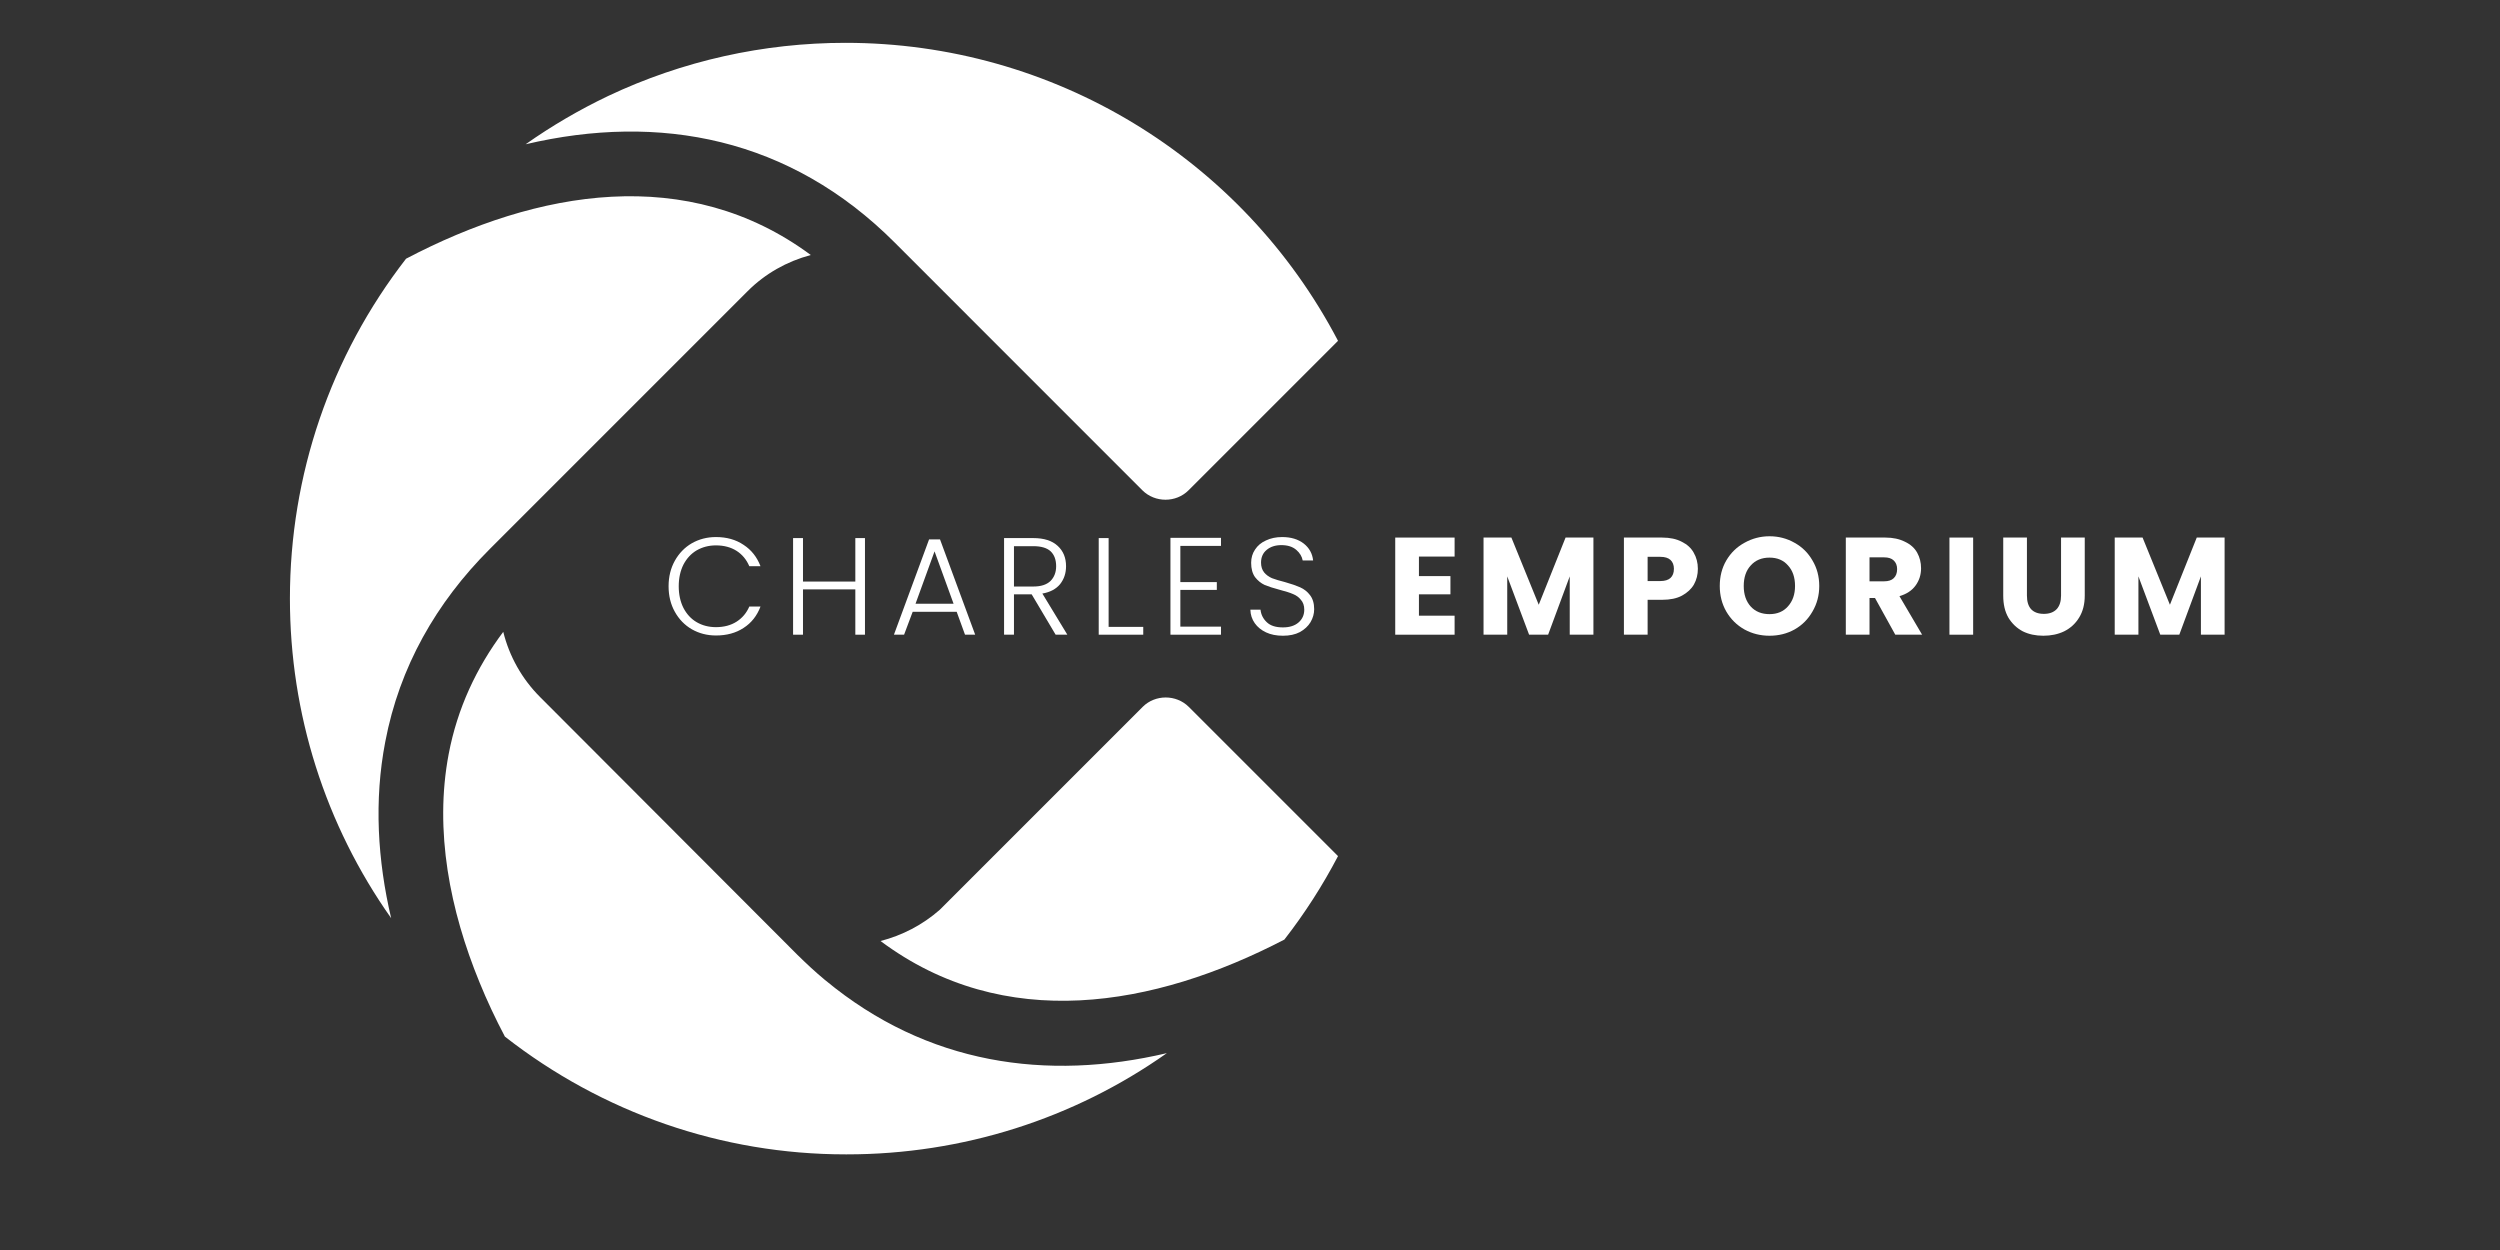 <svg version="1.0" preserveAspectRatio="xMidYMid meet" height="100" viewBox="0 0 150 75" zoomAndPan="magnify" width="200" xmlns:xlink="http://www.w3.org/1999/xlink" xmlns="http://www.w3.org/2000/svg"><rect x="0" y="0" width="150" height="75" fill="#333333" stroke="none"/><defs><g></g><clipPath id="e5b70d449a"><path clip-rule="nonzero" d="M 52 41 L 80.367 41 L 80.367 61 L 52 61 Z M 52 41"></path></clipPath><clipPath id="ca6b0eed4e"><path clip-rule="nonzero" d="M 26 37 L 71 37 L 71 69.32 L 26 69.32 Z M 26 37"></path></clipPath><clipPath id="46db4b45eb"><path clip-rule="nonzero" d="M 17.367 11 L 49 11 L 49 56 L 17.367 56 Z M 17.367 11"></path></clipPath><clipPath id="a69c3b3ed1"><path clip-rule="nonzero" d="M 31 2.57 L 80.367 2.57 L 80.367 30 L 31 30 Z M 31 2.57"></path></clipPath><clipPath id="bbaf70d615"><rect height="13" y="0" width="97" x="0"></rect></clipPath></defs><g clip-path="url(#e5b70d449a)"><path fill-rule="evenodd" fill-opacity="1" d="M 77.062 56.375 C 78.281 54.809 79.359 53.129 80.281 51.367 L 71.328 42.414 C 70.57 41.66 69.312 41.66 68.559 42.414 L 56.387 54.586 C 55.352 55.496 54.133 56.125 52.832 56.461 C 60.246 62 69.23 60.445 77.062 56.375" fill="#ffffff"></path></g><g clip-path="url(#ca6b0eed4e)"><path fill-rule="evenodd" fill-opacity="1" d="M 30.195 37.91 C 28.574 40.078 27.441 42.512 26.922 45.238 C 26.043 49.855 27.008 54.641 28.77 58.938 C 29.219 60.043 29.734 61.133 30.293 62.195 C 36.141 66.77 43.305 69.262 50.734 69.262 L 50.816 69.262 C 57.742 69.262 64.43 67.133 70.012 63.188 C 62.809 64.883 55.629 63.875 49.531 58.824 L 49.477 58.781 C 48.902 58.305 48.371 57.805 47.84 57.285 L 32.406 41.824 C 31.316 40.734 30.559 39.379 30.195 37.91" fill="#ffffff"></path></g><g clip-path="url(#46db4b45eb)"><path fill-rule="evenodd" fill-opacity="1" d="M 48.648 15.301 C 41.262 9.832 32.266 11.371 24.363 15.523 C 19.828 21.371 17.395 28.508 17.395 35.91 C 17.395 42.82 19.508 49.48 23.469 55.09 C 22.656 51.621 22.434 48.039 23.117 44.5 C 23.969 40.02 26.168 36.16 29.387 32.941 L 44.859 17.469 C 45.906 16.418 47.223 15.68 48.648 15.301" fill="#ffffff"></path></g><g clip-path="url(#a69c3b3ed1)"><path fill-rule="evenodd" fill-opacity="1" d="M 80.281 20.449 C 74.531 9.465 63.172 2.57 50.734 2.57 C 45.809 2.57 40.953 3.648 36.492 5.758 C 34.758 6.586 33.105 7.551 31.539 8.656 C 39.582 6.766 47.402 8.262 53.688 14.559 L 68.543 29.418 C 69.301 30.172 70.559 30.172 71.312 29.418 Z M 80.281 20.449" fill="#ffffff"></path></g><g transform="matrix(1, 0, 0, 1, 39, 29)"><g clip-path="url(#bbaf70d615)"><g fill-opacity="1" fill="#ffffff"><g transform="translate(0.724, 9.082)"><g><path d="M 0.391 -2.906 C 0.391 -3.477 0.516 -3.988 0.766 -4.438 C 1.016 -4.883 1.352 -5.234 1.781 -5.484 C 2.219 -5.734 2.703 -5.859 3.234 -5.859 C 3.879 -5.859 4.43 -5.703 4.891 -5.391 C 5.359 -5.086 5.695 -4.66 5.906 -4.109 L 5.234 -4.109 C 5.066 -4.504 4.812 -4.812 4.469 -5.031 C 4.125 -5.25 3.711 -5.359 3.234 -5.359 C 2.805 -5.359 2.422 -5.258 2.078 -5.062 C 1.742 -4.863 1.477 -4.578 1.281 -4.203 C 1.094 -3.828 1 -3.395 1 -2.906 C 1 -2.414 1.094 -1.984 1.281 -1.609 C 1.477 -1.234 1.742 -0.945 2.078 -0.75 C 2.422 -0.551 2.805 -0.453 3.234 -0.453 C 3.711 -0.453 4.125 -0.562 4.469 -0.781 C 4.812 -1 5.066 -1.301 5.234 -1.688 L 5.906 -1.688 C 5.695 -1.133 5.359 -0.707 4.891 -0.406 C 4.43 -0.102 3.879 0.047 3.234 0.047 C 2.703 0.047 2.219 -0.078 1.781 -0.328 C 1.352 -0.578 1.016 -0.926 0.766 -1.375 C 0.516 -1.82 0.391 -2.332 0.391 -2.906 Z M 0.391 -2.906"></path></g></g></g><g fill-opacity="1" fill="#ffffff"><g transform="translate(7.929, 9.082)"><g><path d="M 4.969 -5.797 L 4.969 0 L 4.391 0 L 4.391 -2.719 L 1.25 -2.719 L 1.25 0 L 0.656 0 L 0.656 -5.797 L 1.25 -5.797 L 1.25 -3.188 L 4.391 -3.188 L 4.391 -5.797 Z M 4.969 -5.797"></path></g></g></g><g fill-opacity="1" fill="#ffffff"><g transform="translate(14.37, 9.082)"><g><path d="M 4.031 -1.375 L 1.391 -1.375 L 0.875 0 L 0.266 0 L 2.375 -5.719 L 3.031 -5.719 L 5.141 0 L 4.531 0 Z M 3.844 -1.859 L 2.703 -5 L 1.562 -1.859 Z M 3.844 -1.859"></path></g></g></g><g fill-opacity="1" fill="#ffffff"><g transform="translate(20.588, 9.082)"><g><path d="M 3.75 0 L 2.312 -2.422 L 1.25 -2.422 L 1.25 0 L 0.656 0 L 0.656 -5.797 L 2.406 -5.797 C 3.051 -5.797 3.539 -5.641 3.875 -5.328 C 4.207 -5.023 4.375 -4.617 4.375 -4.109 C 4.375 -3.691 4.254 -3.332 4.016 -3.031 C 3.773 -2.738 3.422 -2.551 2.953 -2.469 L 4.453 0 Z M 1.25 -2.891 L 2.422 -2.891 C 2.867 -2.891 3.207 -3 3.438 -3.219 C 3.664 -3.445 3.781 -3.742 3.781 -4.109 C 3.781 -4.492 3.672 -4.789 3.453 -5 C 3.234 -5.207 2.883 -5.312 2.406 -5.312 L 1.25 -5.312 Z M 1.25 -2.891"></path></g></g></g><g fill-opacity="1" fill="#ffffff"><g transform="translate(26.267, 9.082)"><g><path d="M 1.25 -0.469 L 3.328 -0.469 L 3.328 0 L 0.656 0 L 0.656 -5.797 L 1.25 -5.797 Z M 1.25 -0.469"></path></g></g></g><g fill-opacity="1" fill="#ffffff"><g transform="translate(30.571, 9.082)"><g><path d="M 1.25 -5.328 L 1.25 -3.156 L 3.438 -3.156 L 3.438 -2.688 L 1.25 -2.688 L 1.25 -0.484 L 3.688 -0.484 L 3.688 0 L 0.656 0 L 0.656 -5.812 L 3.688 -5.812 L 3.688 -5.328 Z M 1.25 -5.328"></path></g></g></g><g fill-opacity="1" fill="#ffffff"><g transform="translate(35.553, 9.082)"><g><path d="M 2.422 0.062 C 2.035 0.062 1.695 -0.004 1.406 -0.141 C 1.125 -0.273 0.898 -0.457 0.734 -0.688 C 0.566 -0.926 0.477 -1.195 0.469 -1.5 L 1.078 -1.5 C 1.109 -1.207 1.234 -0.957 1.453 -0.75 C 1.672 -0.539 1.992 -0.438 2.422 -0.438 C 2.816 -0.438 3.129 -0.535 3.359 -0.734 C 3.586 -0.93 3.703 -1.188 3.703 -1.5 C 3.703 -1.75 3.633 -1.945 3.5 -2.094 C 3.375 -2.25 3.219 -2.363 3.031 -2.438 C 2.844 -2.52 2.582 -2.602 2.25 -2.688 C 1.863 -2.789 1.555 -2.891 1.328 -2.984 C 1.109 -3.086 0.914 -3.242 0.75 -3.453 C 0.594 -3.672 0.516 -3.957 0.516 -4.312 C 0.516 -4.613 0.594 -4.879 0.75 -5.109 C 0.906 -5.348 1.125 -5.531 1.406 -5.656 C 1.688 -5.789 2.008 -5.859 2.375 -5.859 C 2.906 -5.859 3.336 -5.727 3.672 -5.469 C 4.004 -5.207 4.191 -4.867 4.234 -4.453 L 3.609 -4.453 C 3.566 -4.691 3.438 -4.906 3.219 -5.094 C 3 -5.281 2.703 -5.375 2.328 -5.375 C 1.973 -5.375 1.68 -5.281 1.453 -5.094 C 1.223 -4.906 1.109 -4.648 1.109 -4.328 C 1.109 -4.086 1.172 -3.891 1.297 -3.734 C 1.422 -3.586 1.578 -3.473 1.766 -3.391 C 1.961 -3.316 2.223 -3.238 2.547 -3.156 C 2.922 -3.051 3.223 -2.945 3.453 -2.844 C 3.691 -2.738 3.891 -2.582 4.047 -2.375 C 4.211 -2.164 4.297 -1.883 4.297 -1.531 C 4.297 -1.258 4.223 -1 4.078 -0.75 C 3.93 -0.508 3.719 -0.312 3.438 -0.156 C 3.156 -0.008 2.816 0.062 2.422 0.062 Z M 2.422 0.062"></path></g></g></g><g fill-opacity="1" fill="#ffffff"><g transform="translate(41.108, 9.082)"><g></g></g></g><g fill-opacity="1" fill="#ffffff"><g transform="translate(44.198, 9.082)"><g><path d="M 1.938 -4.688 L 1.938 -3.516 L 3.828 -3.516 L 3.828 -2.422 L 1.938 -2.422 L 1.938 -1.141 L 4.078 -1.141 L 4.078 0 L 0.516 0 L 0.516 -5.828 L 4.078 -5.828 L 4.078 -4.688 Z M 1.938 -4.688"></path></g></g></g><g fill-opacity="1" fill="#ffffff"><g transform="translate(49.496, 9.082)"><g><path d="M 7.109 -5.828 L 7.109 0 L 5.688 0 L 5.688 -3.5 L 4.391 0 L 3.25 0 L 1.938 -3.5 L 1.938 0 L 0.516 0 L 0.516 -5.828 L 2.188 -5.828 L 3.828 -1.797 L 5.438 -5.828 Z M 7.109 -5.828"></path></g></g></g><g fill-opacity="1" fill="#ffffff"><g transform="translate(57.919, 9.082)"><g><path d="M 4.953 -3.953 C 4.953 -3.609 4.875 -3.297 4.719 -3.016 C 4.562 -2.742 4.32 -2.52 4 -2.344 C 3.688 -2.176 3.289 -2.094 2.812 -2.094 L 1.938 -2.094 L 1.938 0 L 0.516 0 L 0.516 -5.828 L 2.812 -5.828 C 3.281 -5.828 3.672 -5.742 3.984 -5.578 C 4.305 -5.422 4.547 -5.203 4.703 -4.922 C 4.867 -4.641 4.953 -4.316 4.953 -3.953 Z M 2.703 -3.219 C 2.973 -3.219 3.176 -3.281 3.312 -3.406 C 3.445 -3.531 3.516 -3.711 3.516 -3.953 C 3.516 -4.18 3.445 -4.359 3.312 -4.484 C 3.176 -4.609 2.973 -4.672 2.703 -4.672 L 1.938 -4.672 L 1.938 -3.219 Z M 2.703 -3.219"></path></g></g></g><g fill-opacity="1" fill="#ffffff"><g transform="translate(63.905, 9.082)"><g><path d="M 3.266 0.062 C 2.723 0.062 2.223 -0.062 1.766 -0.312 C 1.305 -0.57 0.941 -0.93 0.672 -1.391 C 0.41 -1.848 0.281 -2.359 0.281 -2.922 C 0.281 -3.492 0.41 -4.004 0.672 -4.453 C 0.941 -4.91 1.305 -5.266 1.766 -5.516 C 2.223 -5.773 2.723 -5.906 3.266 -5.906 C 3.816 -5.906 4.316 -5.773 4.766 -5.516 C 5.223 -5.266 5.582 -4.91 5.844 -4.453 C 6.113 -4.004 6.25 -3.492 6.25 -2.922 C 6.25 -2.359 6.113 -1.848 5.844 -1.391 C 5.582 -0.93 5.223 -0.57 4.766 -0.312 C 4.316 -0.062 3.816 0.062 3.266 0.062 Z M 3.266 -1.234 C 3.734 -1.234 4.102 -1.391 4.375 -1.703 C 4.656 -2.016 4.797 -2.422 4.797 -2.922 C 4.797 -3.441 4.656 -3.852 4.375 -4.156 C 4.102 -4.469 3.734 -4.625 3.266 -4.625 C 2.797 -4.625 2.422 -4.469 2.141 -4.156 C 1.859 -3.852 1.719 -3.441 1.719 -2.922 C 1.719 -2.41 1.859 -2 2.141 -1.688 C 2.422 -1.383 2.797 -1.234 3.266 -1.234 Z M 3.266 -1.234"></path></g></g></g><g fill-opacity="1" fill="#ffffff"><g transform="translate(71.233, 9.082)"><g><path d="M 3.484 0 L 2.266 -2.203 L 1.938 -2.203 L 1.938 0 L 0.516 0 L 0.516 -5.828 L 2.891 -5.828 C 3.348 -5.828 3.738 -5.742 4.062 -5.578 C 4.395 -5.422 4.641 -5.203 4.797 -4.922 C 4.953 -4.641 5.031 -4.328 5.031 -3.984 C 5.031 -3.598 4.922 -3.254 4.703 -2.953 C 4.484 -2.648 4.16 -2.438 3.734 -2.312 L 5.094 0 Z M 1.938 -3.203 L 2.812 -3.203 C 3.07 -3.203 3.266 -3.266 3.391 -3.391 C 3.523 -3.516 3.594 -3.695 3.594 -3.938 C 3.594 -4.156 3.523 -4.328 3.391 -4.453 C 3.266 -4.578 3.07 -4.641 2.812 -4.641 L 1.938 -4.641 Z M 1.938 -3.203"></path></g></g></g><g fill-opacity="1" fill="#ffffff"><g transform="translate(77.451, 9.082)"><g><path d="M 1.938 -5.828 L 1.938 0 L 0.516 0 L 0.516 -5.828 Z M 1.938 -5.828"></path></g></g></g><g fill-opacity="1" fill="#ffffff"><g transform="translate(80.71, 9.082)"><g><path d="M 1.906 -5.828 L 1.906 -2.344 C 1.906 -1.988 1.988 -1.719 2.156 -1.531 C 2.332 -1.344 2.586 -1.25 2.922 -1.25 C 3.254 -1.25 3.508 -1.344 3.688 -1.531 C 3.863 -1.719 3.953 -1.988 3.953 -2.344 L 3.953 -5.828 L 5.375 -5.828 L 5.375 -2.344 C 5.375 -1.82 5.258 -1.379 5.031 -1.016 C 4.812 -0.66 4.516 -0.391 4.141 -0.203 C 3.766 -0.023 3.348 0.062 2.891 0.062 C 2.43 0.062 2.02 -0.023 1.656 -0.203 C 1.301 -0.391 1.016 -0.66 0.797 -1.016 C 0.586 -1.379 0.484 -1.82 0.484 -2.344 L 0.484 -5.828 Z M 1.906 -5.828"></path></g></g></g><g fill-opacity="1" fill="#ffffff"><g transform="translate(87.367, 9.082)"><g><path d="M 7.109 -5.828 L 7.109 0 L 5.688 0 L 5.688 -3.5 L 4.391 0 L 3.25 0 L 1.938 -3.5 L 1.938 0 L 0.516 0 L 0.516 -5.828 L 2.188 -5.828 L 3.828 -1.797 L 5.438 -5.828 Z M 7.109 -5.828"></path></g></g></g></g></g></svg>
